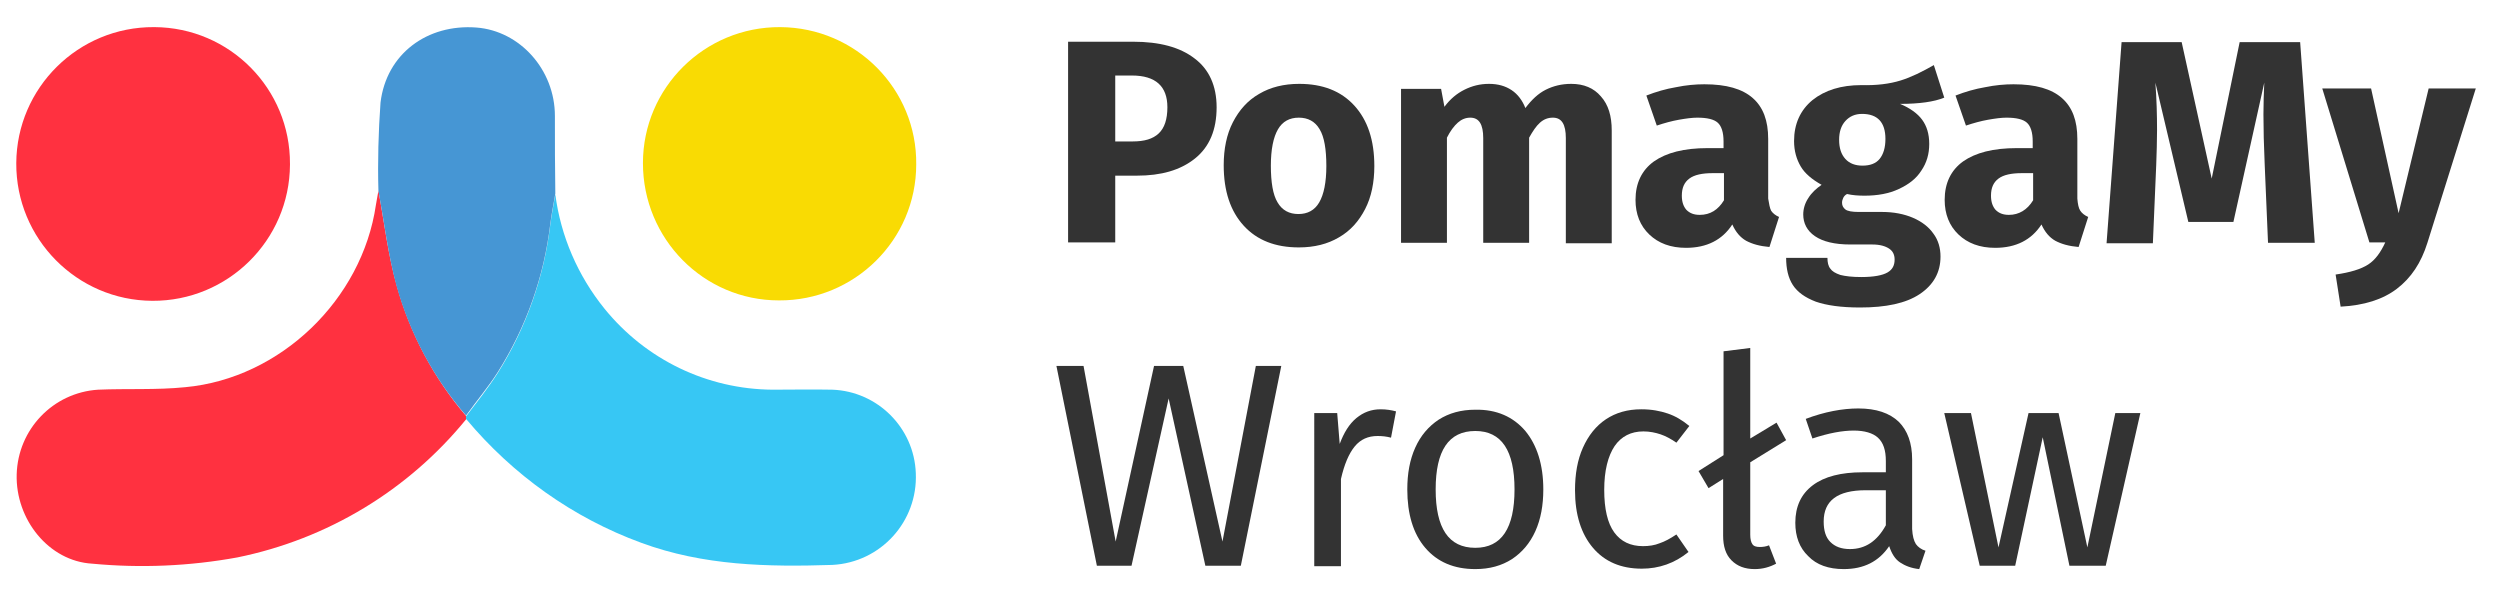 <?xml version="1.0" encoding="utf-8"?>
<!-- Generator: Adobe Illustrator 26.0.3, SVG Export Plug-In . SVG Version: 6.00 Build 0)  -->
<svg version="1.1" id="Layer_1" xmlns="http://www.w3.org/2000/svg" xmlns:xlink="http://www.w3.org/1999/xlink" x="0px" y="0px"
	 viewBox="0 0 599.2 145.9" style="enable-background:new 0 0 599.2 145.9;" xml:space="preserve">
<style type="text/css">
	.st0{fill:#FF3140;}
	.st1{fill:#37C7F4;}
	.st2{fill:#F9DB03;}
	.st3{fill:#4696D4;}
	.st4{fill:#333333;}
</style>
<path class="st0" d="M111.8,99.8C104,90.7,98.3,80,95.1,68.5c-2.1-7.4-3-15.2-4.4-22.8c-0.2,1.1-0.4,2.2-0.6,3.4
	c-3.3,22.7-22.9,41.6-45.7,43.7c-6.9,0.7-13.9,0.3-20.9,0.6c-10.8,0.7-19.2,9.5-19.5,20.3c-0.3,10.8,7.7,20.8,18.1,21.4
	c11.6,1.1,23.3,0.6,34.8-1.5c21.6-4.4,41-16.1,54.9-33.2C111.8,100.2,111.8,100,111.8,99.8z"/>
<path class="st1" d="M199.5,93.4c-4.8-0.1-9.6,0-14.3,0c-15.7-0.1-30.4-7.2-40.3-19.4c-6.4-7.9-10.5-17.4-11.8-27.4
	c-0.4,2.4-0.9,4.8-1.2,7.2c-1.5,12.6-5.8,24.8-12.6,35.6c-2.3,3.6-5,7-7.6,10.4c0,0.2,0,0.4,0,0.6c11.2,13.4,25.6,23.7,42,29.7
	c14.9,5.5,30.3,5.8,45.8,5.3c11.6-0.6,20.5-10.4,20-22C219.1,102.5,210.3,93.8,199.5,93.4L199.5,93.4z"/>
<path class="st0" d="M36.9,6.5C18.8,6.4,4,21,3.9,39.1C3.8,57.2,18.4,72,36.5,72.1c18.1,0.1,32.9-14.5,33-32.6c0-0.1,0-0.2,0-0.2
	c0.1-18-14.4-32.7-32.5-32.8C37,6.5,37,6.5,36.9,6.5z"/>
<path class="st2" d="M187,6.5c-18.1-0.1-32.9,14.5-32.9,32.6s14.5,32.9,32.6,32.9c18.1,0.1,32.9-14.5,32.9-32.6
	C219.8,21.4,205.2,6.6,187,6.5L187,6.5z"/>
<path class="st3" d="M133,27.8c0-11.1-8.4-20.4-18.8-21.2c-11.8-0.9-21.6,6.3-23,18c-0.5,7-0.7,14.1-0.5,21.1
	C92.1,53.3,93,61,95,68.4c3.2,11.5,8.9,22.2,16.7,31.2c2.5-3.5,5.3-6.8,7.6-10.4c6.8-10.8,11.1-22.9,12.6-35.6
	c0.3-2.4,0.8-4.8,1.2-7.2C133,40.3,133,34.1,133,27.8z"/>
<g>
	<path class="st4" d="M286.3,14c3.5,2.6,5.3,6.6,5.3,11.7c0,5.4-1.7,9.5-5.2,12.3c-3.5,2.8-8.1,4.1-13.9,4.1h-5.2v16H256V10h15.6
		C277.9,10,282.8,11.3,286.3,14z M277.7,32c1.4-1.3,2.1-3.4,2.1-6.3c0-5-2.8-7.6-8.5-7.6h-4v15.8h4.2
		C274.3,33.9,276.3,33.3,277.7,32z"/>
	<path class="st4" d="M324.6,25.3c3.2,3.5,4.8,8.3,4.8,14.5c0,3.9-0.7,7.4-2.2,10.3c-1.5,2.9-3.5,5.2-6.3,6.8
		c-2.7,1.6-5.9,2.4-9.6,2.4c-5.6,0-10-1.7-13.2-5.2c-3.2-3.5-4.8-8.3-4.8-14.5c0-3.9,0.7-7.4,2.2-10.3s3.5-5.2,6.3-6.8
		c2.7-1.6,5.9-2.4,9.6-2.4C317,20.1,321.4,21.8,324.6,25.3z M306.3,31c-1.1,1.9-1.7,4.8-1.7,8.7c0,4,0.5,7,1.6,8.8
		c1.1,1.9,2.8,2.8,5,2.8c2.2,0,3.9-0.9,5-2.8c1.1-1.9,1.7-4.8,1.7-8.7c0-4-0.5-7-1.6-8.8c-1.1-1.9-2.8-2.8-5-2.8
		C309.1,28.2,307.4,29.1,306.3,31z"/>
	<path class="st4" d="M383.7,23.1c1.8,2,2.6,4.7,2.6,8.2v27h-11V33.1c0-3.3-1-4.9-3.1-4.9c-1.2,0-2.2,0.4-3.1,1.2
		c-0.9,0.8-1.7,2-2.6,3.6v25.2h-11V33.1c0-3.3-1-4.9-3.1-4.9c-1.1,0-2.1,0.4-3,1.2s-1.8,2-2.6,3.6v25.2h-11V21.3h9.6l0.8,4.3
		c1.4-1.9,3-3.2,4.8-4.1s3.7-1.4,5.9-1.4c2.1,0,3.9,0.5,5.4,1.5c1.5,1,2.6,2.5,3.3,4.3c1.5-2,3.1-3.5,4.9-4.4
		c1.8-0.9,3.8-1.4,6.1-1.4C379.6,20.1,382,21.1,383.7,23.1z"/>
	<path class="st4" d="M424.5,50.5c0.4,0.6,1,1.1,1.9,1.5l-2.3,7.2c-2.3-0.2-4.1-0.7-5.6-1.5c-1.4-0.8-2.5-2.1-3.3-3.9
		c-2.4,3.7-6.1,5.6-11.1,5.6c-3.7,0-6.6-1.1-8.8-3.2c-2.2-2.1-3.3-4.9-3.3-8.3c0-4,1.5-7.1,4.4-9.2c3-2.1,7.2-3.2,12.9-3.2h3.8v-1.6
		c0-2.2-0.5-3.7-1.4-4.5c-0.9-0.8-2.5-1.2-4.9-1.2c-1.2,0-2.7,0.2-4.4,0.5s-3.5,0.8-5.3,1.4l-2.5-7.2c2.3-0.9,4.7-1.6,7.1-2
		c2.4-0.5,4.7-0.7,6.8-0.7c5.3,0,9.1,1.1,11.6,3.3c2.5,2.2,3.7,5.4,3.7,9.8v14.3C424,48.9,424.2,49.9,424.5,50.5z M413.2,48v-6.5
		h-2.7c-2.5,0-4.4,0.4-5.6,1.3c-1.2,0.9-1.8,2.2-1.8,4.1c0,1.5,0.4,2.6,1.1,3.4c0.8,0.8,1.8,1.2,3.2,1.2
		C409.9,51.5,411.8,50.3,413.2,48z"/>
	<path class="st4" d="M466,23.4c-2.4,1-6,1.5-10.6,1.5c2.4,1,4.2,2.3,5.3,3.8c1.1,1.5,1.7,3.4,1.7,5.8c0,2.4-0.6,4.5-1.9,6.4
		c-1.2,1.9-3,3.3-5.4,4.4c-2.3,1.1-5.1,1.6-8.2,1.6c-1.5,0-2.9-0.1-4.2-0.4c-0.4,0.2-0.7,0.5-0.9,0.9c-0.2,0.4-0.3,0.8-0.3,1.2
		c0,0.7,0.3,1.2,0.8,1.6c0.5,0.4,1.6,0.6,3.2,0.6h5.6c2.8,0,5.3,0.5,7.4,1.4c2.1,0.9,3.8,2.2,4.9,3.8c1.2,1.6,1.7,3.5,1.7,5.5
		c0,3.8-1.7,6.8-5,9c-3.3,2.2-8.1,3.2-14.3,3.2c-4.5,0-8-0.5-10.6-1.4c-2.6-1-4.4-2.3-5.5-4s-1.6-3.9-1.6-6.5h9.9
		c0,1.1,0.2,2,0.7,2.6c0.4,0.6,1.2,1.1,2.4,1.5c1.2,0.3,2.8,0.5,5,0.5c3,0,5.1-0.4,6.3-1.1c1.2-0.7,1.7-1.7,1.7-3.1
		c0-1.1-0.4-2-1.3-2.6c-0.9-0.6-2.2-1-4-1h-5.3c-3.8,0-6.6-0.7-8.5-2s-2.8-3.1-2.8-5.2c0-1.3,0.4-2.7,1.2-3.9
		c0.8-1.3,1.9-2.3,3.2-3.2c-2.3-1.3-4-2.7-5-4.4c-1-1.7-1.6-3.7-1.6-6.1c0-4.1,1.5-7.4,4.4-9.8c3-2.4,6.9-3.6,11.7-3.6
		c3.7,0.1,6.8-0.3,9.4-1.1c2.6-0.8,5.2-2.1,8-3.7L466,23.4z M442.3,29c-1,1.1-1.5,2.6-1.5,4.5c0,2,0.5,3.5,1.5,4.6
		c1,1.1,2.4,1.6,4.1,1.6c1.8,0,3.2-0.5,4.1-1.6c0.9-1.1,1.4-2.7,1.4-4.8c0-4-1.9-6-5.6-6C444.6,27.3,443.3,27.9,442.3,29z"/>
	<path class="st4" d="M498.6,50.5c0.4,0.6,1,1.1,1.9,1.5l-2.3,7.2c-2.3-0.2-4.1-0.7-5.6-1.5c-1.4-0.8-2.5-2.1-3.3-3.9
		c-2.4,3.7-6.1,5.6-11.1,5.6c-3.7,0-6.6-1.1-8.8-3.2c-2.2-2.1-3.3-4.9-3.3-8.3c0-4,1.5-7.1,4.4-9.2c3-2.1,7.2-3.2,12.9-3.2h3.8v-1.6
		c0-2.2-0.5-3.7-1.4-4.5c-0.9-0.8-2.5-1.2-4.9-1.2c-1.2,0-2.7,0.2-4.4,0.5s-3.5,0.8-5.3,1.4l-2.5-7.2c2.3-0.9,4.7-1.6,7.1-2
		c2.4-0.5,4.7-0.7,6.8-0.7c5.3,0,9.1,1.1,11.6,3.3c2.5,2.2,3.7,5.4,3.7,9.8v14.3C498,48.9,498.2,49.9,498.6,50.5z M487.3,48v-6.5
		h-2.7c-2.5,0-4.4,0.4-5.6,1.3c-1.2,0.9-1.8,2.2-1.8,4.1c0,1.5,0.4,2.6,1.1,3.4c0.8,0.8,1.8,1.2,3.2,1.2
		C483.9,51.5,485.9,50.3,487.3,48z"/>
	<path class="st4" d="M554.8,58.2h-11.2l-0.8-18.8c-0.2-4.5-0.3-8.5-0.3-12c0-2.7,0.1-5.2,0.2-7.6l-7.4,33.4h-10.8l-7.9-33.4
		c0.3,4,0.4,7.8,0.4,11.4c0,2.7-0.1,5.5-0.2,8.4l-0.8,18.7h-11.1l3.6-48.2h14.4l7.2,32.7l6.7-32.7h14.5L554.8,58.2z"/>
	<path class="st4" d="M581.8,58.2c-1.5,4.8-3.9,8.4-7.3,11c-3.4,2.6-7.9,4-13.5,4.3l-1.2-7.7c3.5-0.5,6.1-1.3,7.8-2.4
		c1.7-1.1,3-2.9,4.1-5.3h-3.8l-11.3-36.9h11.7l6.6,29.9l7.2-29.9h11.3L581.8,58.2z"/>
	<path class="st4" d="M307.1,87.7l-9.7,47.9h-8.5l-8.8-40.1l-8.9,40.1h-8.3l-9.7-47.9h6.5l7.7,42.1l9.2-42.1h7l9.4,42.1l8-42.1
		H307.1z"/>
	<path class="st4" d="M334.6,98.6l-1.2,6.3c-1.1-0.3-2.2-0.4-3.2-0.4c-2.3,0-4.1,0.8-5.5,2.5c-1.4,1.7-2.5,4.3-3.3,7.8v20.9h-6.4V99
		h5.5l0.6,7.4c1-2.7,2.3-4.8,4-6.2c1.7-1.4,3.6-2.1,5.8-2.1C332.3,98.1,333.5,98.3,334.6,98.6z"/>
	<path class="st4" d="M365.6,103.3c2.8,3.4,4.3,8.1,4.3,14c0,3.8-0.6,7.1-1.9,10c-1.3,2.9-3.2,5.1-5.6,6.7c-2.5,1.6-5.4,2.4-8.8,2.4
		c-5.1,0-9.1-1.7-12-5.1c-2.9-3.4-4.3-8.1-4.3-14c0-3.8,0.6-7.1,1.9-10c1.3-2.9,3.2-5.1,5.6-6.7c2.5-1.6,5.4-2.4,8.8-2.4
		C358.7,98.1,362.7,99.9,365.6,103.3z M344.1,117.3c0,9.3,3.1,14,9.5,14c6.3,0,9.4-4.7,9.4-14c0-9.3-3.1-14-9.4-14
		C347.2,103.3,344.1,108,344.1,117.3z"/>
	<path class="st4" d="M399.7,99.1c1.8,0.6,3.5,1.6,5.2,3l-3.1,4c-1.3-0.9-2.6-1.6-3.8-2c-1.2-0.4-2.6-0.7-4.1-0.7
		c-3,0-5.3,1.2-6.9,3.5c-1.6,2.4-2.5,5.9-2.5,10.5c0,4.6,0.8,8,2.4,10.2c1.6,2.2,3.9,3.3,6.9,3.3c1.4,0,2.8-0.2,4-0.7
		c1.2-0.4,2.5-1.1,4-2.1l2.9,4.2c-3.3,2.7-7.1,4-11.2,4c-5,0-8.9-1.7-11.7-5s-4.3-7.9-4.3-13.8c0-3.9,0.6-7.3,1.9-10.2
		c1.3-2.9,3.1-5.2,5.5-6.8c2.4-1.6,5.2-2.4,8.5-2.4C395.9,98.1,397.9,98.5,399.7,99.1z"/>
	<path class="st4" d="M424,130.7l1.7,4.4c-1.5,0.8-3.2,1.3-5.1,1.3c-2.4,0-4.2-0.7-5.6-2.1c-1.4-1.4-2-3.4-2-5.9v-13.6l-3.5,2.2
		l-2.4-4.1l6-3.8V84.2l6.4-0.8v21.7l6.3-3.8l2.3,4.2l-8.6,5.3v17.4c0,1,0.2,1.8,0.5,2.2c0.3,0.5,0.9,0.7,1.8,0.7
		C422.5,131.1,423.3,131,424,130.7z"/>
	<path class="st4" d="M459.2,130.4c0.5,0.7,1.3,1.3,2.3,1.6l-1.5,4.4c-1.9-0.2-3.4-0.8-4.6-1.6c-1.2-0.8-2-2.1-2.6-3.9
		c-2.5,3.7-6.1,5.5-10.9,5.5c-3.6,0-6.5-1-8.5-3.1c-2.1-2-3.1-4.7-3.1-8c0-3.9,1.4-6.9,4.2-9c2.8-2.1,6.8-3.1,11.9-3.1h5.6v-2.7
		c0-2.6-0.6-4.4-1.9-5.6c-1.2-1.1-3.2-1.7-5.8-1.7c-2.7,0-6,0.6-9.9,1.9l-1.6-4.7c4.5-1.7,8.8-2.5,12.6-2.5c4.3,0,7.5,1.1,9.7,3.2
		c2.1,2.1,3.2,5.1,3.2,9v16.7C458.4,128.5,458.7,129.6,459.2,130.4z M452,125.9v-8.4h-4.8c-6.8,0-10.1,2.5-10.1,7.5
		c0,2.2,0.5,3.8,1.6,4.9c1.1,1.1,2.6,1.7,4.7,1.7C447.1,131.6,449.9,129.7,452,125.9z"/>
	<path class="st4" d="M513,99l-8.3,36.6H496l-6.4-30.8l-6.6,30.8h-8.5L466,99h6.4l6.6,32.2l7.2-32.2h7.2l6.9,32.2l6.7-32.2H513z"/>
</g>
</svg>
